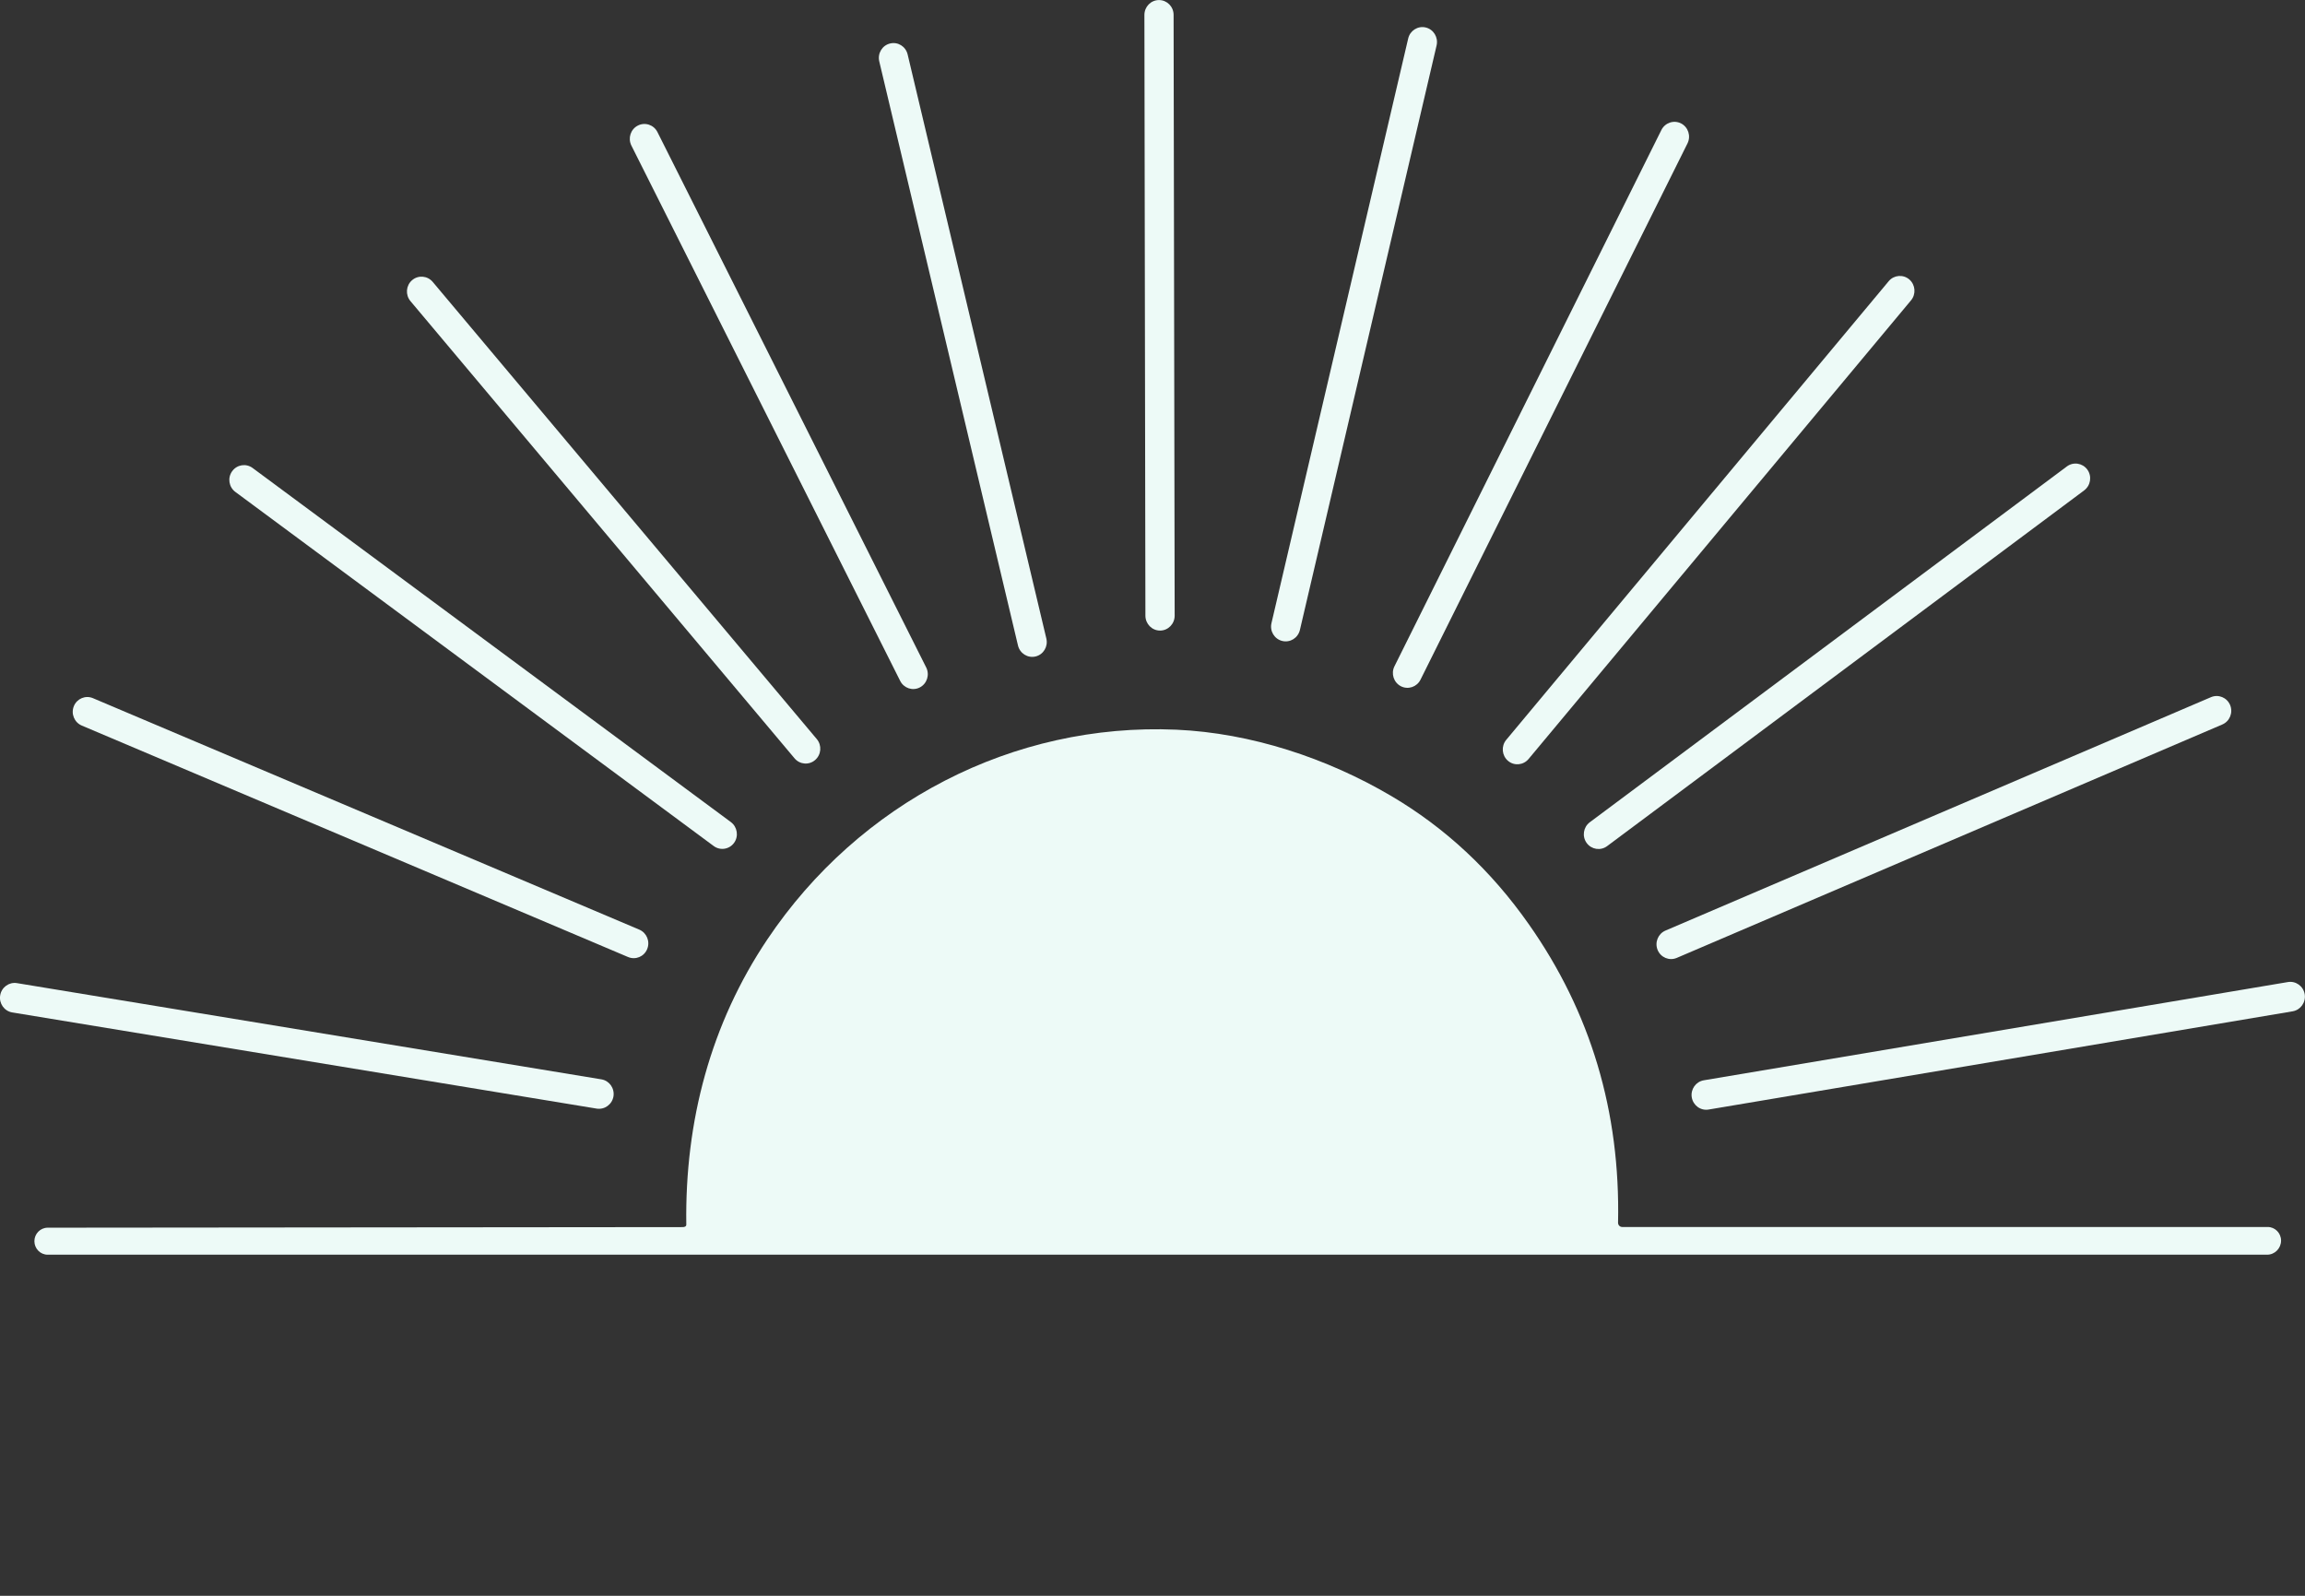 <svg width="39" height="27" viewBox="0 0 39 27" fill="none" xmlns="http://www.w3.org/2000/svg">
<rect x="0" y="0" width="39" height="27" fill="#333333" stroke="none"/>
<g clip-path="url(#clip0_188_271)">
<path d="M11.553 20.762C11.567 20.762 11.58 20.759 11.591 20.754C11.604 20.749 11.612 20.735 11.612 20.721C11.586 18.967 12.028 17.317 12.984 15.893C14.537 13.579 17.142 12.226 19.903 12.346C21.169 12.402 22.456 12.829 23.54 13.468C24.452 14.005 25.228 14.727 25.866 15.636C26.914 17.125 27.417 18.809 27.377 20.688C27.377 20.727 27.407 20.759 27.445 20.76C27.445 20.76 27.445 20.76 27.447 20.76H38.368C38.493 20.76 38.595 20.863 38.595 20.99C38.595 21.122 38.489 21.229 38.359 21.229H0.807C0.682 21.229 0.582 21.126 0.582 21C0.582 20.875 0.683 20.772 0.807 20.772L11.553 20.762Z" fill="#EDFAF7"/>
<path d="M38.791 17.111C38.926 17.088 39.017 16.959 38.995 16.822C38.973 16.686 38.845 16.593 38.71 16.616L28.828 18.278C28.693 18.301 28.602 18.43 28.624 18.566C28.647 18.703 28.774 18.796 28.909 18.773L38.791 17.111Z" fill="#EDFAF7"/>
<path d="M37.601 12.258C37.727 12.204 37.786 12.057 37.733 11.929C37.68 11.802 37.535 11.742 37.409 11.796L28.179 15.745C28.053 15.799 27.994 15.946 28.047 16.074C28.1 16.201 28.245 16.261 28.371 16.207L37.601 12.258Z" fill="#EDFAF7"/>
<path d="M35.264 8.297C35.374 8.214 35.398 8.057 35.317 7.945C35.236 7.834 35.081 7.81 34.971 7.892L26.899 13.912C26.789 13.994 26.765 14.151 26.846 14.263C26.927 14.374 27.082 14.398 27.192 14.316L35.264 8.297Z" fill="#EDFAF7"/>
<path d="M32.334 5.082C32.422 4.976 32.409 4.818 32.305 4.728C32.201 4.639 32.044 4.652 31.956 4.758L25.485 12.518C25.397 12.624 25.41 12.783 25.514 12.872C25.618 12.962 25.774 12.948 25.863 12.842L32.334 5.082Z" fill="#EDFAF7"/>
<path d="M28.552 2.426C28.613 2.302 28.565 2.151 28.443 2.088C28.321 2.026 28.172 2.076 28.11 2.2L23.594 11.273C23.532 11.397 23.581 11.548 23.703 11.611C23.825 11.673 23.974 11.623 24.035 11.499L28.552 2.426Z" fill="#EDFAF7"/>
<path d="M24.307 0.768C24.338 0.633 24.256 0.497 24.123 0.465C23.991 0.433 23.857 0.517 23.826 0.652L21.513 10.543C21.481 10.678 21.563 10.813 21.696 10.845C21.829 10.877 21.962 10.794 21.994 10.659L24.307 0.768Z" fill="#EDFAF7"/>
<path d="M19.857 0.252C19.857 0.113 19.746 0.001 19.61 0.001C19.473 0.001 19.363 0.114 19.363 0.253L19.38 10.418C19.381 10.557 19.491 10.669 19.628 10.669C19.764 10.669 19.875 10.556 19.875 10.417L19.857 0.252Z" fill="#EDFAF7"/>
<path d="M15.357 0.921C15.325 0.786 15.192 0.703 15.059 0.736C14.926 0.768 14.845 0.904 14.877 1.039L17.224 10.921C17.256 11.056 17.389 11.139 17.522 11.107C17.655 11.075 17.736 10.939 17.704 10.804L15.357 0.921Z" fill="#EDFAF7"/>
<path d="M11.124 2.235C11.062 2.111 10.913 2.062 10.791 2.125C10.669 2.188 10.621 2.339 10.683 2.463L15.231 11.521C15.293 11.644 15.442 11.694 15.563 11.631C15.685 11.568 15.733 11.416 15.671 11.293L11.124 2.235Z" fill="#EDFAF7"/>
<path d="M7.321 4.769C7.232 4.664 7.076 4.651 6.972 4.741C6.868 4.831 6.856 4.989 6.945 5.095L13.444 12.831C13.532 12.936 13.688 12.949 13.792 12.859C13.896 12.769 13.909 12.611 13.82 12.505L7.321 4.769Z" fill="#EDFAF7"/>
<path d="M4.274 7.918C4.163 7.836 4.008 7.861 3.928 7.973C3.847 8.084 3.872 8.242 3.982 8.323L12.075 14.314C12.185 14.396 12.34 14.372 12.421 14.26C12.501 14.148 12.476 13.991 12.366 13.909L4.274 7.918Z" fill="#EDFAF7"/>
<path d="M1.573 11.813C1.447 11.759 1.302 11.82 1.25 11.947C1.197 12.075 1.257 12.222 1.383 12.276L10.626 16.192C10.753 16.246 10.898 16.186 10.95 16.058C11.003 15.93 10.943 15.783 10.817 15.729L1.573 11.813Z" fill="#EDFAF7"/>
<path d="M0.287 16.634C0.152 16.612 0.025 16.705 0.003 16.842C-0.019 16.979 0.073 17.108 0.208 17.13L10.095 18.757C10.23 18.779 10.358 18.686 10.38 18.549C10.401 18.413 10.31 18.284 10.175 18.262L0.287 16.634Z" fill="#EDFAF7"/>
</g>
<defs>
<clipPath id="clip0_188_271">
<rect width="39" height="27" fill="white"/>
</clipPath>
</defs>
</svg>
